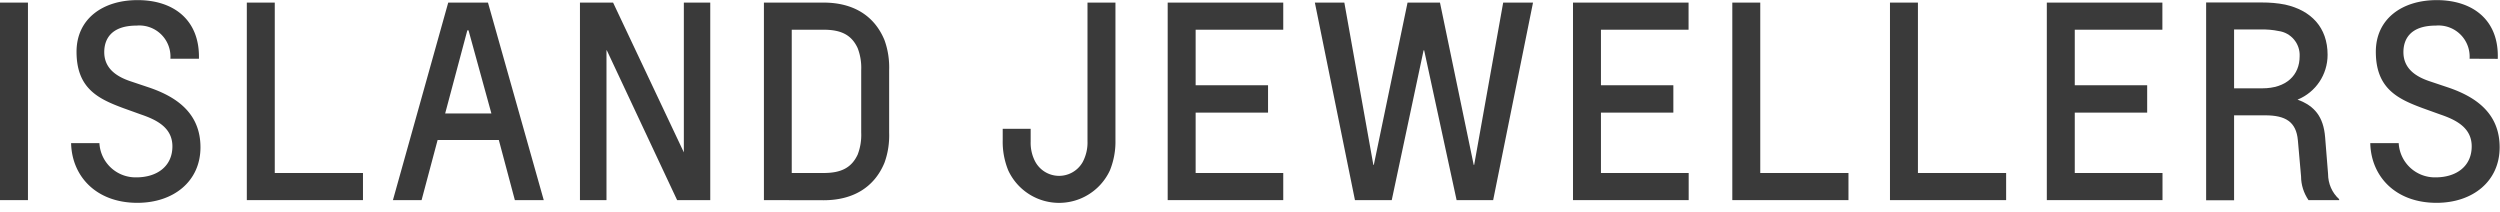 <svg xmlns="http://www.w3.org/2000/svg" xmlns:xlink="http://www.w3.org/1999/xlink" width="212" height="18" viewBox="0 0 212 18"><defs><path id="a" d="M5 19.22h2.37v16.75H5z"/><path id="b" d="M19.45 23.98a2.64 2.64 0 0 0-2.86-2.81c-2.2 0-2.75 1.19-2.75 2.25 0 1.41 1.08 2.08 2.19 2.46l1.52.51c2.41.8 4.45 2.2 4.45 5.1 0 2.9-2.3 4.71-5.35 4.71-3.52 0-5.56-2.28-5.62-5.06h2.4a3.07 3.07 0 0 0 3.13 2.9c1.76 0 3.06-.94 3.06-2.63 0-1.59-1.34-2.25-2.66-2.7l-1.5-.54c-2.1-.78-3.97-1.65-3.97-4.78 0-2.81 2.25-4.38 5.16-4.38 3.07-.01 5.3 1.68 5.22 4.97z"/><path id="c" d="M25.93 19.22h2.37v14.45h7.48v2.3h-9.85z"/><path id="d" d="M44.73 21.57h-.1l-1.88 7.05h3.92zm-2.62 9.3l-1.36 5.1h-2.43l4.69-16.75h3.37l4.73 16.75h-2.45l-1.36-5.1z"/><path id="e" d="M56.43 23.26v12.71h-2.25V19.22h2.81l6 12.7v-12.7h2.24v16.75h-2.81l-5.96-12.7z"/><path id="f" d="M74.84 33.67c1.5 0 2.37-.45 2.89-1.56.23-.6.33-1.24.3-1.88v-5.27a4.63 4.63 0 0 0-.3-1.88c-.52-1.12-1.4-1.56-2.89-1.56h-2.7v12.15zm-5.06 2.3V19.22h5.06c2.53 0 4.31 1.12 5.16 3.17.3.82.43 1.7.4 2.57v5.28c.03.88-.1 1.75-.4 2.57-.85 2.05-2.63 3.17-5.16 3.17z"/><path id="g" d="M92.4 31.01c-.02.6.12 1.2.4 1.72a2.3 2.3 0 0 0 4.02 0c.28-.54.42-1.14.4-1.74V19.22h2.37v11.66c.02.88-.14 1.75-.47 2.57a4.75 4.75 0 0 1-8.62 0c-.33-.81-.49-1.68-.47-2.55v-.98h2.37z"/><path id="h" d="M104.02 19.22h9.8v2.3h-7.43v4.71h6.14v2.32h-6.14v5.12h7.43v2.3h-9.8z"/><path id="i" d="M127.11 19.22l2.86 13.76h.04l2.46-13.76H135l-3.38 16.75h-3.1l-2.75-12.7h-.05l-2.7 12.7h-3.12l-3.4-16.75h2.5l2.46 13.76h.04l2.86-13.76z"/><path id="j" d="M138.39 19.22h9.8v2.3h-7.43v4.71h6.14v2.32h-6.14v5.12h7.44v2.3h-9.81z"/><path id="k" d="M151.9 19.22h2.37v14.45h7.48v2.3h-9.85z"/><path id="l" d="M165.27 19.22h2.37v14.45h7.48v2.3h-9.85z"/><path id="m" d="M178.57 19.22h9.8v2.3h-7.43v4.71h6.14v2.32h-6.14v5.12h7.44v2.3h-9.81z"/><path id="n" d="M194.45 21.5v4.99h2.39c2.05 0 3.17-1.12 3.17-2.72.05-1.07-.73-2-1.79-2.14-.48-.1-.97-.14-1.47-.13zm8.91 14.47h-2.6c-.4-.59-.63-1.29-.63-2.01l-.27-3.06c-.14-1.59-1.07-2.12-2.77-2.12h-2.64v7.2h-2.37V19.21h4.73c.67 0 1.32.05 1.97.18 2.19.49 3.6 1.92 3.6 4.26 0 1.67-1 3.17-2.55 3.8 1.45.52 2.2 1.46 2.34 3.18l.25 3.12c0 .82.34 1.6.94 2.14z"/><path id="o" d="M214.42 23.98a2.64 2.64 0 0 0-2.86-2.81c-2.2 0-2.75 1.19-2.75 2.25 0 1.41 1.07 2.08 2.19 2.46l1.52.51c2.41.8 4.45 2.2 4.45 5.1 0 2.9-2.3 4.71-5.35 4.71-3.52 0-5.56-2.28-5.62-5.06h2.41a3.07 3.07 0 0 0 3.13 2.9c1.76 0 3.06-.94 3.06-2.63 0-1.59-1.34-2.25-2.66-2.7l-1.5-.54c-2.1-.78-3.97-1.65-3.97-4.78 0-2.81 2.25-4.38 5.16-4.38 3.06 0 5.3 1.69 5.18 4.98z"/></defs><use fill="#3a3a3a" xlink:href="#a" transform="translate(-5 -19)"/><use fill="#3a3a3a" xlink:href="#b" transform="translate(-5 -19)"/><use fill="#3a3a3a" xlink:href="#c" transform="translate(-5 -19)"/><use fill="#3a3a3a" xlink:href="#d" transform="translate(-5 -19)"/><use fill="#3a3a3a" xlink:href="#e" transform="translate(-5 -19)"/><use fill="#3a3a3a" xlink:href="#f" transform="translate(-5 -19)"/><use fill="#3a3a3a" xlink:href="#g" transform="translate(-5 -19)"/><use fill="#3a3a3a" xlink:href="#h" transform="translate(-5 -19)"/><use fill="#3a3a3a" xlink:href="#i" transform="translate(-5 -19)"/><use fill="#3a3a3a" xlink:href="#j" transform="translate(-5 -19)"/><use fill="#3a3a3a" xlink:href="#k" transform="translate(-5 -19)"/><use fill="#3a3a3a" xlink:href="#l" transform="translate(-5 -19)"/><use fill="#3a3a3a" xlink:href="#m" transform="translate(-5 -19)"/><use fill="#3a3a3a" xlink:href="#n" transform="translate(-5 -19)"/><use fill="#3a3a3a" xlink:href="#o" transform="translate(-5 -19)"/></svg>
